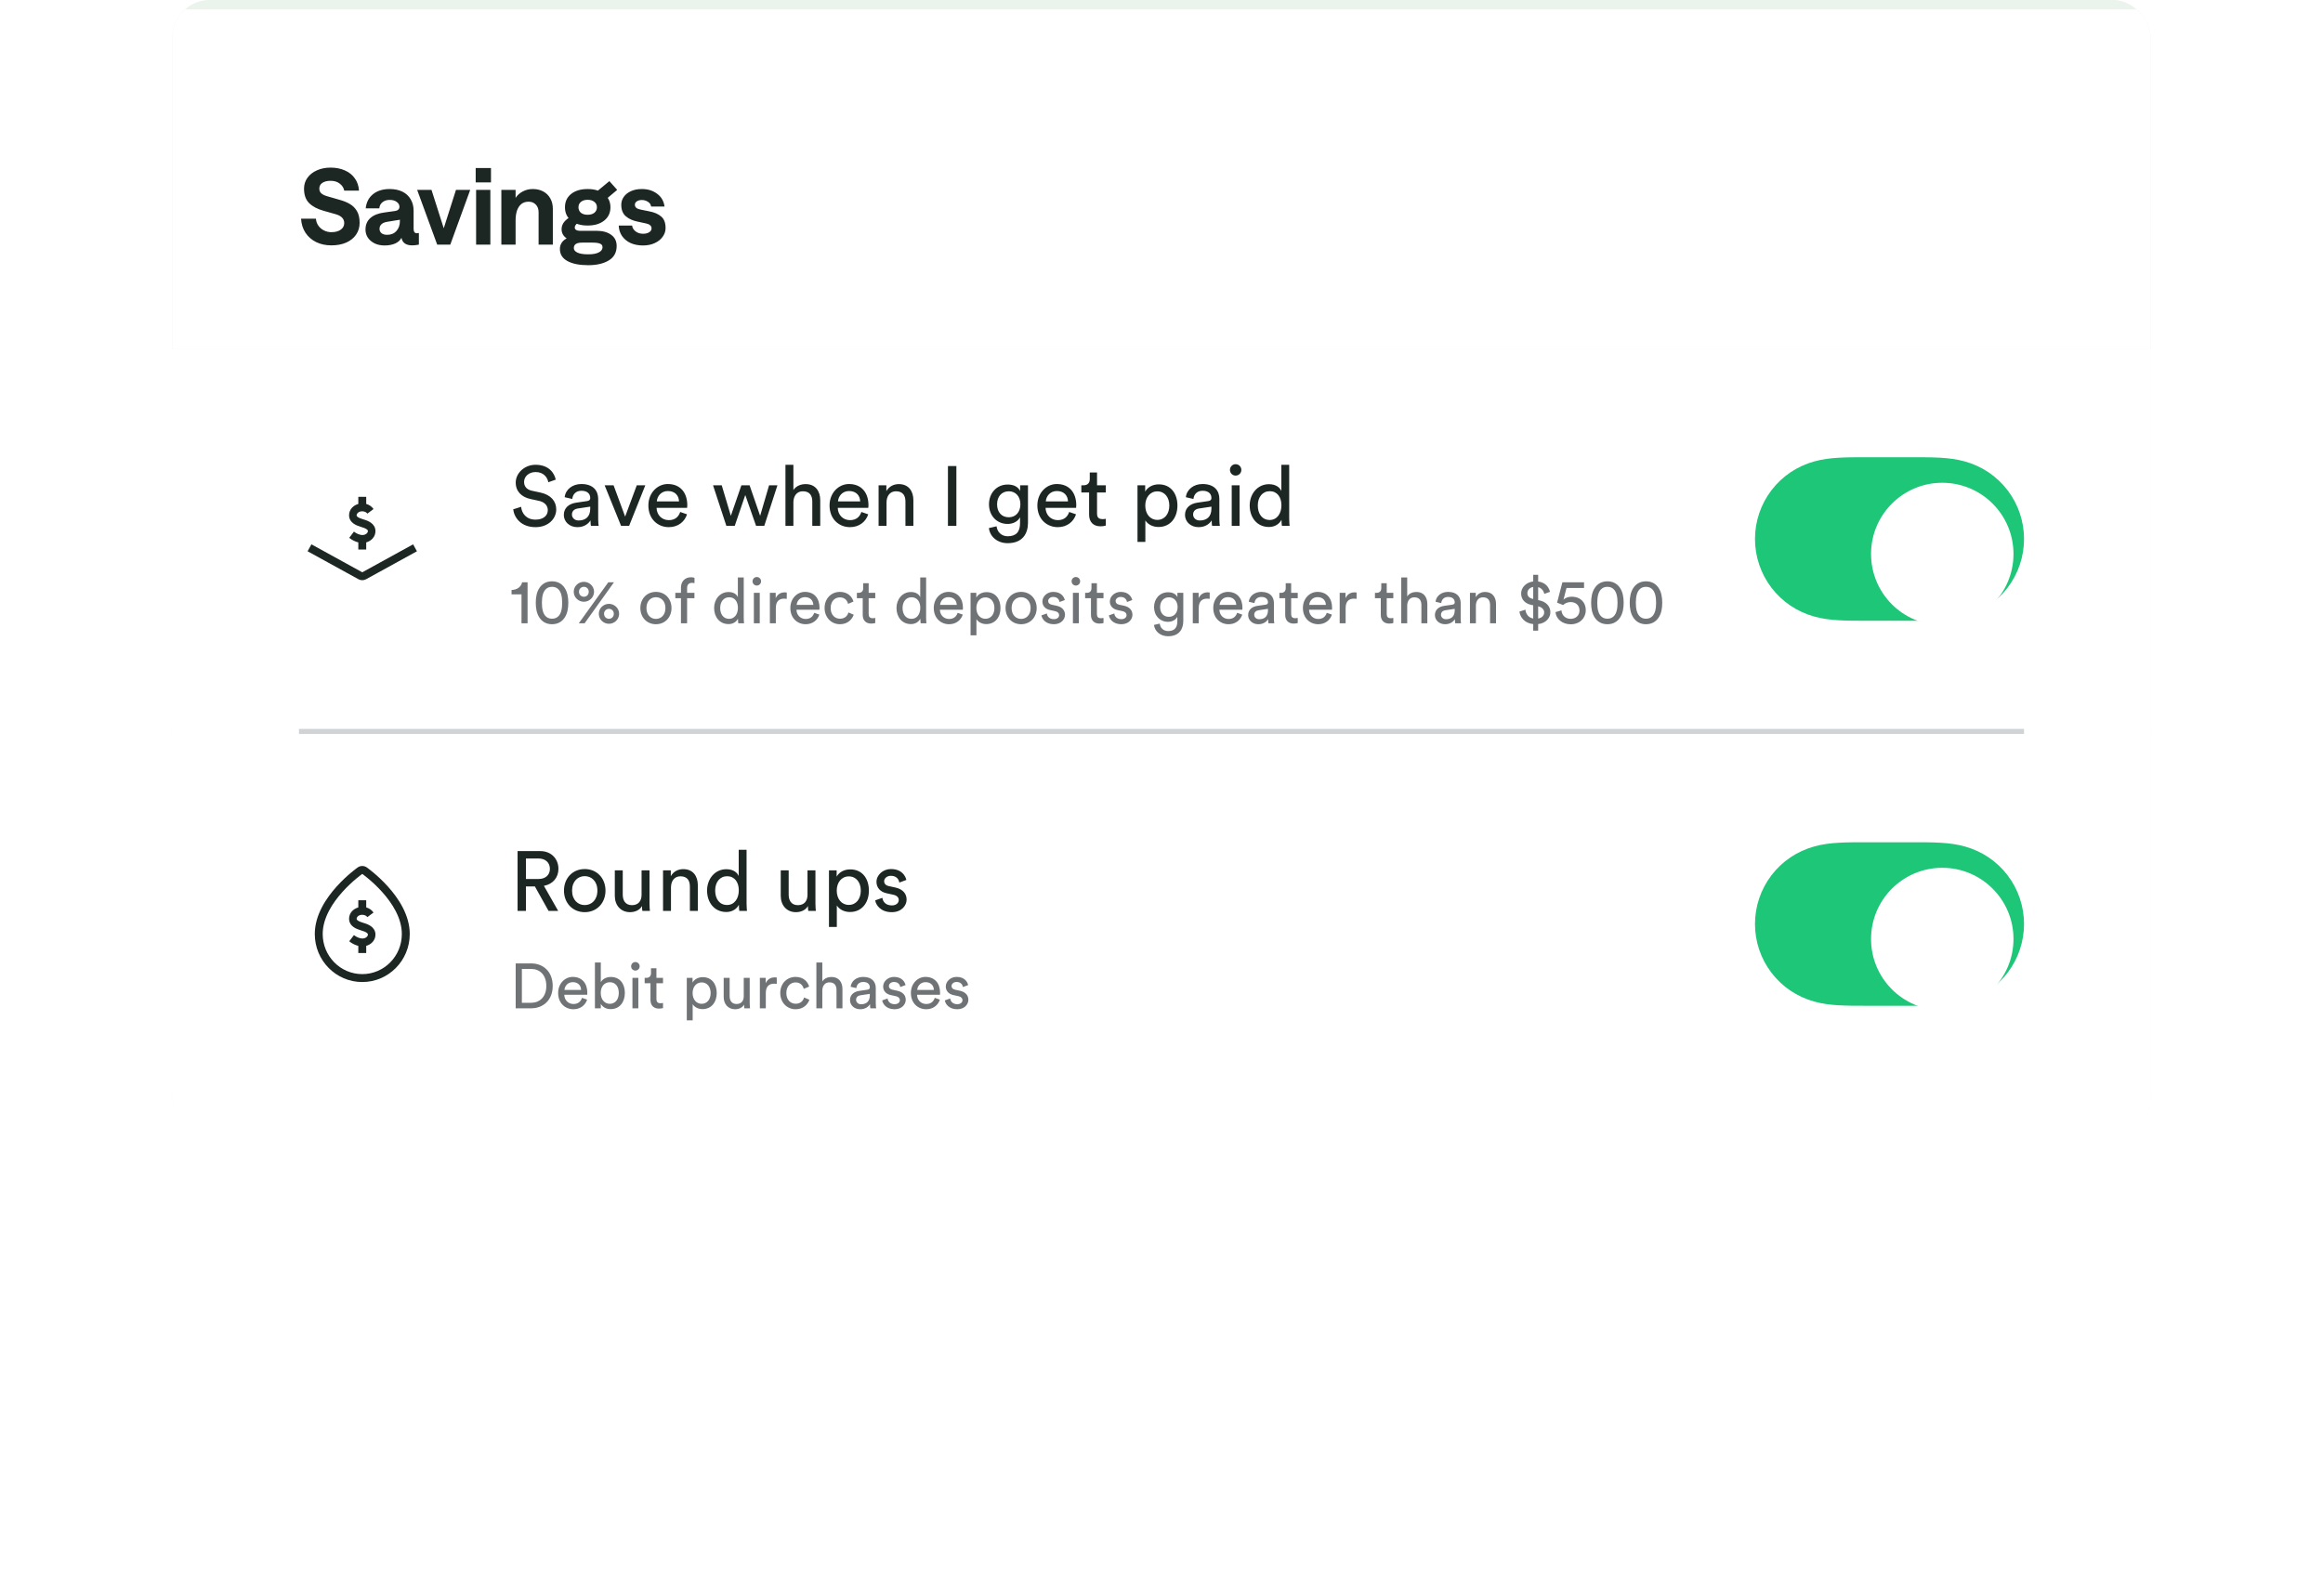 <svg width="620" height="426" viewBox="0 0 620 426" fill="none" xmlns="http://www.w3.org/2000/svg">
<g clip-path="url(#clip0_5356_28593)">
<g clip-path="url(#clip1_5356_28593)">
<rect x="46" width="528" height="302.72" rx="10" fill="white"/>
<rect width="528" height="1319.57" transform="translate(46 -1022.21)" fill="#EAF3EC"/>
<rect width="528" height="90.688" transform="translate(46 2.512)" fill="white"/>
<path d="M88.437 65.501C86.935 65.501 85.584 65.21 84.382 64.628C83.199 64.046 82.251 63.22 81.538 62.15C80.825 61.061 80.43 59.803 80.355 58.376H84.326C84.363 59.052 84.57 59.662 84.945 60.207C85.321 60.751 85.818 61.183 86.438 61.502C87.057 61.821 87.724 61.981 88.437 61.981C89.47 61.981 90.296 61.765 90.915 61.333C91.553 60.883 91.873 60.291 91.873 59.559C91.873 58.395 91.094 57.597 89.535 57.166L86.353 56.264C84.72 55.814 83.443 55.138 82.523 54.237C81.604 53.336 81.144 52.04 81.144 50.351C81.144 49.281 81.444 48.323 82.045 47.478C82.664 46.615 83.509 45.948 84.579 45.479C85.649 44.991 86.87 44.747 88.24 44.747C89.667 44.747 90.943 45 92.07 45.507C93.196 45.995 94.079 46.709 94.717 47.647C95.374 48.567 95.74 49.647 95.815 50.886H91.873C91.741 50.154 91.347 49.534 90.69 49.027C90.052 48.52 89.235 48.267 88.24 48.267C87.301 48.267 86.56 48.455 86.015 48.83C85.49 49.187 85.227 49.694 85.227 50.351C85.227 50.895 85.415 51.327 85.79 51.646C86.165 51.965 86.701 52.219 87.395 52.406L90.605 53.336C91.713 53.636 92.652 54.021 93.421 54.49C94.191 54.941 94.811 55.57 95.28 56.377C95.749 57.184 95.984 58.217 95.984 59.475C95.984 60.676 95.665 61.737 95.027 62.657C94.407 63.558 93.525 64.262 92.379 64.769C91.253 65.257 89.939 65.501 88.437 65.501ZM102.645 65.529C101.669 65.529 100.796 65.351 100.026 64.994C99.256 64.618 98.646 64.112 98.196 63.473C97.764 62.816 97.548 62.093 97.548 61.305C97.548 60.01 97.98 58.977 98.843 58.207C99.726 57.419 100.993 56.921 102.645 56.715L105.489 56.321C105.846 56.264 106.118 56.142 106.306 55.955C106.512 55.767 106.615 55.513 106.615 55.194C106.615 54.687 106.371 54.256 105.883 53.899C105.414 53.542 104.785 53.364 103.997 53.364C103.227 53.364 102.589 53.57 102.082 53.983C101.575 54.378 101.293 54.922 101.237 55.617H97.604C97.773 54.021 98.421 52.763 99.547 51.843C100.693 50.923 102.176 50.463 103.997 50.463C105.311 50.463 106.447 50.698 107.404 51.167C108.361 51.637 109.094 52.313 109.6 53.195C110.126 54.059 110.389 55.082 110.389 56.264V61.108C110.389 61.483 110.464 61.774 110.614 61.981C110.764 62.169 110.98 62.262 111.262 62.262C111.45 62.244 111.628 62.225 111.797 62.206V65.304C111.159 65.435 110.549 65.501 109.967 65.501C109.197 65.501 108.559 65.332 108.052 64.994C107.564 64.637 107.263 64.13 107.151 63.473C106.85 64.112 106.296 64.618 105.489 64.994C104.682 65.351 103.734 65.529 102.645 65.529ZM103.321 62.685C104.372 62.685 105.198 62.347 105.799 61.671C106.418 60.977 106.728 60.103 106.728 59.052V58.658L103.293 59.221C102.636 59.334 102.138 59.55 101.8 59.869C101.462 60.188 101.293 60.601 101.293 61.108C101.293 61.577 101.472 61.962 101.828 62.262C102.204 62.544 102.701 62.685 103.321 62.685ZM111.336 50.689H115.166L118.433 60.939L121.699 50.689H125.501L120.179 65.304H116.687L111.336 50.689ZM127.071 50.689H130.873V65.304H127.071V50.689ZM126.959 44.86H131.042V48.689H126.959V44.86ZM133.809 50.689H137.61V52.829C138.08 52.097 138.718 51.524 139.525 51.111C140.333 50.679 141.224 50.463 142.2 50.463C143.252 50.463 144.181 50.679 144.988 51.111C145.796 51.543 146.424 52.162 146.875 52.97C147.326 53.758 147.551 54.678 147.551 55.729V65.304H143.749V56.659C143.749 55.814 143.505 55.138 143.017 54.631C142.529 54.105 141.881 53.843 141.074 53.843C140.323 53.843 139.694 54.04 139.187 54.434C138.68 54.828 138.286 55.401 138.005 56.152C137.742 56.903 137.61 57.813 137.61 58.883V65.304H133.809V50.689ZM156.981 70.795C154.654 70.795 152.814 70.429 151.462 69.697C150.11 68.965 149.435 67.885 149.435 66.458C149.435 65.914 149.566 65.407 149.829 64.938C150.11 64.45 150.533 64.046 151.096 63.727C151.678 63.389 152.419 63.192 153.321 63.135L155.348 64.769C154.597 64.769 154.043 64.891 153.687 65.135C153.33 65.379 153.152 65.745 153.152 66.233C153.152 66.721 153.461 67.115 154.081 67.416C154.719 67.735 155.686 67.894 156.981 67.894C158.258 67.894 159.215 67.716 159.854 67.359C160.492 67.022 160.811 66.571 160.811 66.008C160.811 65.538 160.595 65.219 160.163 65.05C159.732 64.862 159.075 64.769 158.192 64.769H155.264C154.287 64.769 153.386 64.628 152.56 64.346C151.753 64.046 151.105 63.633 150.617 63.107C150.129 62.582 149.885 61.953 149.885 61.221C149.885 60.451 150.129 59.775 150.617 59.193C151.105 58.611 151.772 58.123 152.617 57.729L154.926 59.08C154.456 59.324 154.081 59.587 153.799 59.869C153.537 60.15 153.405 60.441 153.405 60.742C153.405 61.023 153.527 61.239 153.771 61.389C154.034 61.54 154.344 61.615 154.7 61.615H159.206C160.839 61.615 162.144 61.971 163.12 62.685C164.097 63.379 164.585 64.374 164.585 65.67C164.585 67.397 163.881 68.683 162.473 69.528C161.065 70.373 159.234 70.795 156.981 70.795ZM156.841 60.207C155.001 60.207 153.527 59.766 152.419 58.883C151.331 58.001 150.786 56.818 150.786 55.335C150.786 53.852 151.331 52.669 152.419 51.787C153.527 50.905 155.001 50.463 156.841 50.463C158.68 50.463 160.154 50.914 161.262 51.815C162.369 52.697 162.923 53.871 162.923 55.335C162.923 56.818 162.369 58.001 161.262 58.883C160.154 59.766 158.68 60.207 156.841 60.207ZM156.841 57.334C157.592 57.334 158.192 57.156 158.643 56.799C159.093 56.424 159.319 55.936 159.319 55.335C159.319 54.734 159.093 54.256 158.643 53.899C158.192 53.523 157.592 53.336 156.841 53.336C156.09 53.336 155.489 53.523 155.038 53.899C154.607 54.256 154.391 54.734 154.391 55.335C154.391 55.936 154.607 56.424 155.038 56.799C155.489 57.156 156.09 57.334 156.841 57.334ZM159.037 51.336L162.642 48.351L164.725 50.689L161.177 53.674L159.037 51.336ZM171.614 65.529C170.375 65.529 169.267 65.313 168.291 64.881C167.334 64.431 166.573 63.802 166.01 62.995C165.466 62.187 165.175 61.258 165.137 60.207H168.713C168.751 60.77 169.042 61.277 169.586 61.727C170.15 62.178 170.825 62.403 171.614 62.403C172.29 62.403 172.834 62.272 173.247 62.009C173.679 61.746 173.895 61.399 173.895 60.967C173.895 60.61 173.763 60.329 173.501 60.122C173.256 59.897 172.89 59.737 172.402 59.644L170.178 59.165C168.882 58.902 167.831 58.423 167.024 57.729C166.216 57.034 165.813 56.011 165.813 54.659C165.813 53.889 166.038 53.185 166.489 52.547C166.939 51.909 167.578 51.402 168.404 51.027C169.23 50.651 170.196 50.463 171.304 50.463C172.919 50.463 174.28 50.886 175.387 51.731C176.514 52.557 177.171 53.692 177.358 55.138H173.782C173.707 54.593 173.425 54.171 172.937 53.871C172.449 53.552 171.905 53.392 171.304 53.392C170.76 53.392 170.309 53.514 169.952 53.758C169.614 53.983 169.446 54.284 169.446 54.659C169.446 54.997 169.577 55.279 169.84 55.504C170.121 55.711 170.506 55.861 170.994 55.955L173.219 56.405C174.627 56.668 175.716 57.137 176.486 57.813C177.255 58.47 177.64 59.493 177.64 60.883C177.64 61.727 177.377 62.507 176.852 63.22C176.345 63.933 175.631 64.496 174.711 64.909C173.81 65.323 172.778 65.529 171.614 65.529Z" fill="#1C2622"/>
<rect width="528" height="204.16" transform="translate(46 93.2)" fill="white"/>
<rect width="528" height="102.784" transform="translate(46 93.2)" fill="white"/>
<path d="M97.744 132.624H95.632V134.533C94.301 134.912 93.168 135.996 93.168 137.552C93.168 138.584 93.709 139.299 94.351 139.762C94.954 140.196 95.718 140.47 96.411 140.678L96.427 140.683C97.055 140.859 97.547 141.059 97.866 141.29C98.158 141.501 98.196 141.649 98.196 141.775C98.196 142.151 97.741 142.832 96.688 142.832C96.087 142.832 95.1 142.452 94.465 141.92L93.21 143.572C93.862 144.118 94.76 144.576 95.632 144.799V146.704H97.744V144.794C99.074 144.414 100.208 143.33 100.208 141.775C100.208 140.734 99.645 140.012 99.008 139.551C98.401 139.111 97.64 138.838 96.957 138.645C96.293 138.445 95.804 138.247 95.49 138.021C95.215 137.822 95.18 137.687 95.18 137.552C95.18 137.175 95.633 136.496 96.688 136.496C97.349 136.496 97.837 136.799 98.052 137.117L99.69 135.889C99.234 135.22 98.537 134.75 97.744 134.528V132.624Z" fill="#1C2622"/>
<path d="M83.117 145.314L82.099 147.164L95.67 154.628C96.304 154.977 97.072 154.977 97.706 154.628L111.277 147.164L110.259 145.314L96.688 152.778L83.117 145.314Z" fill="#1C2622"/>
<path d="M148.322 128.042L146.34 128.741C146.159 127.592 145.191 126.015 142.961 126.015C141.158 126.015 139.874 127.186 139.874 128.673C139.874 129.822 140.573 130.701 141.924 130.994L144.312 131.512C146.97 132.097 148.457 133.764 148.457 135.995C148.457 138.473 146.34 140.726 142.938 140.726C139.086 140.726 137.261 138.248 136.968 135.972L139.086 135.296C139.243 137.076 140.505 138.721 142.915 138.721C145.123 138.721 146.205 137.572 146.205 136.175C146.205 135.026 145.416 134.035 143.817 133.697L141.541 133.201C139.266 132.706 137.644 131.219 137.644 128.831C137.644 126.33 139.964 124.077 142.915 124.077C146.52 124.077 147.962 126.308 148.322 128.042ZM150.482 137.482C150.482 135.544 151.902 134.463 153.771 134.192L156.7 133.764C157.353 133.674 157.534 133.336 157.534 132.953C157.534 131.895 156.835 131.016 155.191 131.016C153.704 131.016 152.87 131.94 152.735 133.201L150.708 132.728C150.933 130.656 152.803 129.214 155.146 129.214C158.39 129.214 159.651 131.061 159.651 133.179V138.608C159.651 139.554 159.741 140.117 159.786 140.388H157.714C157.669 140.117 157.601 139.712 157.601 138.923C157.128 139.689 156.047 140.726 154.109 140.726C151.902 140.726 150.482 139.194 150.482 137.482ZM154.402 138.946C156.137 138.946 157.534 138.112 157.534 135.747V135.251L154.222 135.747C153.321 135.882 152.645 136.4 152.645 137.369C152.645 138.18 153.321 138.946 154.402 138.946ZM172.232 129.552L167.906 140.388H165.766L161.373 129.552H163.761L166.848 137.91L169.956 129.552H172.232ZM175.302 133.855H181.227C181.182 132.3 180.168 131.084 178.254 131.084C176.474 131.084 175.393 132.458 175.302 133.855ZM181.543 136.671L183.367 137.301C182.759 139.216 181.025 140.726 178.501 140.726C175.595 140.726 173.05 138.608 173.05 134.936C173.05 131.534 175.505 129.214 178.231 129.214C181.565 129.214 183.435 131.512 183.435 134.891C183.435 135.161 183.413 135.432 183.39 135.567H175.235C175.28 137.504 176.677 138.856 178.501 138.856C180.259 138.856 181.137 137.887 181.543 136.671ZM197.875 129.552H200.061L202.877 137.707L205.265 129.552H207.495L203.98 140.388H201.795L198.912 132.142L196.096 140.388H193.865L190.306 129.552H192.626L195.059 137.707L197.875 129.552ZM211.752 134.012V140.388H209.634V124.077H211.752V130.813C212.54 129.664 213.802 129.236 215.041 129.236C217.632 129.236 218.916 131.106 218.916 133.517V140.388H216.798V133.877C216.798 132.368 216.167 131.151 214.275 131.151C212.653 131.151 211.797 132.413 211.752 134.012ZM223.658 133.855H229.583C229.538 132.3 228.524 131.084 226.61 131.084C224.83 131.084 223.749 132.458 223.658 133.855ZM229.899 136.671L231.723 137.301C231.115 139.216 229.381 140.726 226.857 140.726C223.951 140.726 221.406 138.608 221.406 134.936C221.406 131.534 223.861 129.214 226.587 129.214C229.921 129.214 231.791 131.512 231.791 134.891C231.791 135.161 231.769 135.432 231.746 135.567H223.591C223.636 137.504 225.033 138.856 226.857 138.856C228.615 138.856 229.493 137.887 229.899 136.671ZM236.612 134.125V140.388H234.494V129.552H236.567V131.106C237.355 129.754 238.639 129.236 239.901 129.236C242.492 129.236 243.776 131.106 243.776 133.517V140.388H241.658V133.877C241.658 132.368 241.027 131.151 239.135 131.151C237.468 131.151 236.612 132.48 236.612 134.125ZM255.254 140.388H253.002V124.415H255.254V140.388ZM263.934 140.973L265.984 140.5C266.142 142.01 267.29 143.159 268.935 143.159C271.21 143.159 272.247 141.987 272.247 139.644V138.09C271.728 139.081 270.557 139.87 268.935 139.87C266.051 139.87 263.956 137.684 263.956 134.621C263.956 131.692 265.961 129.349 268.935 129.349C270.602 129.349 271.728 129.98 272.269 131.061V129.552H274.364V139.577C274.364 142.325 273.013 145.006 268.935 145.006C266.232 145.006 264.204 143.294 263.934 140.973ZM269.25 138.09C271.075 138.09 272.337 136.716 272.337 134.621C272.337 132.525 271.075 131.151 269.25 131.151C267.381 131.151 266.119 132.525 266.119 134.621C266.119 136.738 267.335 138.09 269.25 138.09ZM279.12 133.855H285.045C285 132.3 283.986 131.084 282.072 131.084C280.292 131.084 279.211 132.458 279.12 133.855ZM285.361 136.671L287.185 137.301C286.577 139.216 284.843 140.726 282.319 140.726C279.413 140.726 276.868 138.608 276.868 134.936C276.868 131.534 279.323 129.214 282.049 129.214C285.383 129.214 287.253 131.512 287.253 134.891C287.253 135.161 287.231 135.432 287.208 135.567H279.053C279.098 137.504 280.495 138.856 282.319 138.856C284.077 138.856 284.955 137.887 285.361 136.671ZM292.795 126.127V129.552H295.138V131.467H292.795V137.099C292.795 138.09 293.2 138.585 294.304 138.585C294.574 138.585 294.957 138.54 295.138 138.495V140.298C294.957 140.365 294.417 140.5 293.696 140.5C291.849 140.5 290.677 139.374 290.677 137.414V131.467H288.605V129.552H289.19C290.362 129.552 290.857 128.831 290.857 127.885V126.127H292.795ZM305.691 144.668H303.596V129.552H305.646V131.241C306.232 130.16 307.516 129.304 309.273 129.304C312.517 129.304 314.252 131.805 314.252 134.958C314.252 138.18 312.382 140.681 309.206 140.681C307.539 140.681 306.277 139.892 305.691 138.923V144.668ZM312.089 134.958C312.089 132.796 310.873 131.174 308.89 131.174C306.953 131.174 305.669 132.796 305.669 134.958C305.669 137.189 306.953 138.788 308.89 138.788C310.85 138.788 312.089 137.189 312.089 134.958ZM316.274 137.482C316.274 135.544 317.694 134.463 319.563 134.192L322.492 133.764C323.145 133.674 323.326 133.336 323.326 132.953C323.326 131.895 322.627 131.016 320.983 131.016C319.496 131.016 318.662 131.94 318.527 133.201L316.5 132.728C316.725 130.656 318.595 129.214 320.938 129.214C324.182 129.214 325.443 131.061 325.443 133.179V138.608C325.443 139.554 325.533 140.117 325.578 140.388H323.506C323.461 140.117 323.393 139.712 323.393 138.923C322.92 139.689 321.839 140.726 319.901 140.726C317.694 140.726 316.274 139.194 316.274 137.482ZM320.194 138.946C321.929 138.946 323.326 138.112 323.326 135.747V135.251L320.014 135.747C319.113 135.882 318.437 136.4 318.437 137.369C318.437 138.18 319.113 138.946 320.194 138.946ZM330.837 140.388H328.742V129.552H330.837V140.388ZM328.269 125.452C328.269 124.596 328.945 123.92 329.779 123.92C330.635 123.92 331.31 124.596 331.31 125.452C331.31 126.285 330.635 126.961 329.779 126.961C328.945 126.961 328.269 126.285 328.269 125.452ZM335.702 134.936C335.702 137.166 336.851 138.811 338.878 138.811C340.816 138.811 342.01 137.121 342.01 134.891C342.01 132.661 340.838 131.129 338.901 131.129C336.963 131.129 335.702 132.706 335.702 134.936ZM342.032 138.923V138.743C341.514 139.779 340.365 140.681 338.676 140.681C335.499 140.681 333.539 138.157 333.539 134.936C333.539 131.872 335.612 129.259 338.676 129.259C340.59 129.259 341.627 130.205 341.987 131.084V124.077H344.082V138.383C344.082 139.419 344.172 140.207 344.195 140.388H342.145C342.1 140.14 342.032 139.577 342.032 138.923Z" fill="#1C2622"/>
<path d="M140.809 166.388H139.187V158.666H136.534V157.5C138.055 157.467 139.103 156.622 139.356 155.439H140.809V166.388ZM144.635 160.913C144.635 162.586 144.939 163.769 145.598 164.462C146.02 164.901 146.561 165.171 147.338 165.171C148.115 165.171 148.656 164.901 149.078 164.462C149.737 163.769 150.041 162.586 150.041 160.913C150.041 159.241 149.737 158.058 149.078 157.365C148.656 156.926 148.115 156.656 147.338 156.656C146.561 156.656 146.02 156.926 145.598 157.365C144.939 158.058 144.635 159.241 144.635 160.913ZM142.996 160.913C142.996 159.41 143.249 158.024 143.976 156.943C144.685 155.878 145.784 155.186 147.338 155.186C148.893 155.186 149.991 155.878 150.7 156.943C151.427 158.024 151.68 159.41 151.68 160.913C151.68 162.417 151.427 163.803 150.7 164.884C149.991 165.948 148.893 166.641 147.338 166.641C145.784 166.641 144.685 165.948 143.976 164.884C143.249 163.803 142.996 162.417 142.996 160.913ZM154.531 157.973C154.531 158.751 155.106 159.308 155.832 159.308C156.576 159.308 157.133 158.751 157.133 157.973C157.133 157.213 156.576 156.656 155.832 156.656C155.106 156.656 154.531 157.213 154.531 157.973ZM153.129 157.973C153.129 156.487 154.379 155.321 155.832 155.321C157.285 155.321 158.552 156.487 158.552 157.973C158.552 159.477 157.285 160.643 155.832 160.643C154.379 160.643 153.129 159.477 153.129 157.973ZM161.222 163.853C161.222 164.631 161.796 165.188 162.523 165.188C163.266 165.188 163.824 164.631 163.824 163.853C163.824 163.093 163.266 162.535 162.523 162.535C161.796 162.535 161.222 163.093 161.222 163.853ZM159.82 163.853C159.82 162.366 161.07 161.201 162.523 161.201C163.976 161.201 165.243 162.366 165.243 163.853C165.243 165.357 163.976 166.523 162.523 166.523C161.07 166.523 159.82 165.357 159.82 163.853ZM156.035 166.388H154.48L162.354 155.439H163.875L156.035 166.388ZM175.066 165.222C176.418 165.222 177.601 164.208 177.601 162.316C177.601 160.44 176.418 159.427 175.066 159.427C173.715 159.427 172.532 160.44 172.532 162.316C172.532 164.208 173.715 165.222 175.066 165.222ZM175.066 158.007C177.499 158.007 179.223 159.849 179.223 162.316C179.223 164.799 177.499 166.641 175.066 166.641C172.633 166.641 170.91 164.799 170.91 162.316C170.91 159.849 172.633 158.007 175.066 158.007ZM185.344 159.697H183.384V166.388H181.745V159.697H180.241V158.261H181.745V156.892C181.745 155.084 182.944 154.104 184.414 154.104C184.955 154.104 185.293 154.223 185.36 154.273V155.693C185.276 155.659 185.073 155.591 184.668 155.591C184.11 155.591 183.384 155.861 183.384 156.977V158.261H185.344V159.697ZM192.216 162.299C192.216 163.972 193.078 165.205 194.599 165.205C196.052 165.205 196.947 163.938 196.947 162.265C196.947 160.592 196.069 159.443 194.616 159.443C193.163 159.443 192.216 160.626 192.216 162.299ZM196.964 165.289V165.154C196.576 165.932 195.714 166.607 194.447 166.607C192.064 166.607 190.594 164.715 190.594 162.299C190.594 160.001 192.149 158.041 194.447 158.041C195.883 158.041 196.66 158.751 196.93 159.41V154.155H198.502V164.884C198.502 165.661 198.569 166.253 198.586 166.388H197.049C197.015 166.202 196.964 165.779 196.964 165.289ZM202.775 166.388H201.203V158.261H202.775V166.388ZM200.848 155.186C200.848 154.544 201.355 154.037 201.98 154.037C202.622 154.037 203.129 154.544 203.129 155.186C203.129 155.811 202.622 156.318 201.98 156.318C201.355 156.318 200.848 155.811 200.848 155.186ZM209.988 158.176V159.866C209.751 159.832 209.515 159.815 209.295 159.815C207.96 159.815 207.065 160.525 207.065 162.316V166.388H205.477V158.261H207.031V159.68C207.622 158.43 208.636 158.126 209.464 158.126C209.684 158.126 209.903 158.159 209.988 158.176ZM212.629 161.488H217.072C217.039 160.322 216.278 159.41 214.842 159.41C213.507 159.41 212.696 160.44 212.629 161.488ZM217.309 163.6L218.678 164.073C218.221 165.509 216.92 166.641 215.028 166.641C212.848 166.641 210.939 165.053 210.939 162.299C210.939 159.748 212.781 158.007 214.825 158.007C217.326 158.007 218.728 159.731 218.728 162.265C218.728 162.468 218.711 162.671 218.694 162.772H212.578C212.612 164.225 213.659 165.239 215.028 165.239C216.346 165.239 217.005 164.512 217.309 163.6ZM224.169 159.477C222.885 159.477 221.702 160.423 221.702 162.316C221.702 164.174 222.868 165.171 224.186 165.171C225.706 165.171 226.264 164.141 226.45 163.498L227.852 164.107C227.463 165.273 226.298 166.641 224.186 166.641C221.82 166.641 220.08 164.783 220.08 162.316C220.08 159.781 221.854 158.007 224.169 158.007C226.331 158.007 227.446 159.359 227.784 160.592L226.348 161.201C226.146 160.407 225.554 159.477 224.169 159.477ZM231.844 155.693V158.261H233.601V159.697H231.844V163.921C231.844 164.664 232.148 165.036 232.976 165.036C233.179 165.036 233.466 165.002 233.601 164.968V166.32C233.466 166.371 233.061 166.472 232.52 166.472C231.134 166.472 230.256 165.627 230.256 164.157V159.697H228.701V158.261H229.141C230.019 158.261 230.391 157.72 230.391 157.01V155.693H231.844ZM240.891 162.299C240.891 163.972 241.753 165.205 243.274 165.205C244.727 165.205 245.622 163.938 245.622 162.265C245.622 160.592 244.744 159.443 243.291 159.443C241.838 159.443 240.891 160.626 240.891 162.299ZM245.639 165.289V165.154C245.251 165.932 244.389 166.607 243.122 166.607C240.739 166.607 239.269 164.715 239.269 162.299C239.269 160.001 240.824 158.041 243.122 158.041C244.558 158.041 245.335 158.751 245.605 159.41V154.155H247.177V164.884C247.177 165.661 247.244 166.253 247.261 166.388H245.724C245.69 166.202 245.639 165.779 245.639 165.289ZM250.909 161.488H255.352C255.319 160.322 254.558 159.41 253.122 159.41C251.787 159.41 250.976 160.44 250.909 161.488ZM255.589 163.6L256.958 164.073C256.501 165.509 255.2 166.641 253.308 166.641C251.128 166.641 249.219 165.053 249.219 162.299C249.219 159.748 251.061 158.007 253.105 158.007C255.606 158.007 257.008 159.731 257.008 162.265C257.008 162.468 256.991 162.671 256.974 162.772H250.858C250.892 164.225 251.939 165.239 253.308 165.239C254.626 165.239 255.285 164.512 255.589 163.6ZM260.607 169.598H259.036V158.261H260.573V159.528C261.013 158.717 261.976 158.075 263.293 158.075C265.726 158.075 267.027 159.95 267.027 162.316C267.027 164.732 265.625 166.607 263.243 166.607C261.992 166.607 261.046 166.016 260.607 165.289V169.598ZM265.405 162.316C265.405 160.694 264.493 159.477 263.006 159.477C261.553 159.477 260.59 160.694 260.59 162.316C260.59 163.988 261.553 165.188 263.006 165.188C264.476 165.188 265.405 163.988 265.405 162.316ZM272.532 165.222C273.883 165.222 275.066 164.208 275.066 162.316C275.066 160.44 273.883 159.427 272.532 159.427C271.18 159.427 269.997 160.44 269.997 162.316C269.997 164.208 271.18 165.222 272.532 165.222ZM272.532 158.007C274.965 158.007 276.688 159.849 276.688 162.316C276.688 164.799 274.965 166.641 272.532 166.641C270.099 166.641 268.375 164.799 268.375 162.316C268.375 159.849 270.099 158.007 272.532 158.007ZM277.96 164.276L279.396 163.769C279.497 164.614 280.139 165.289 281.288 165.289C282.184 165.289 282.674 164.783 282.674 164.208C282.674 163.701 282.302 163.313 281.626 163.161L280.241 162.856C278.974 162.586 278.213 161.724 278.213 160.575C278.213 159.19 279.514 158.007 281.103 158.007C283.333 158.007 284.026 159.46 284.194 160.187L282.792 160.711C282.725 160.288 282.387 159.359 281.103 159.359C280.292 159.359 279.751 159.883 279.751 160.44C279.751 160.93 280.055 161.285 280.68 161.42L281.998 161.708C283.468 162.029 284.245 162.924 284.245 164.124C284.245 165.273 283.282 166.641 281.271 166.641C279.041 166.641 278.095 165.205 277.96 164.276ZM287.931 166.388H286.36V158.261H287.931V166.388ZM286.005 155.186C286.005 154.544 286.512 154.037 287.137 154.037C287.779 154.037 288.286 154.544 288.286 155.186C288.286 155.811 287.779 156.318 287.137 156.318C286.512 156.318 286.005 155.811 286.005 155.186ZM292.762 155.693V158.261H294.519V159.697H292.762V163.921C292.762 164.664 293.066 165.036 293.894 165.036C294.097 165.036 294.384 165.002 294.519 164.968V166.32C294.384 166.371 293.979 166.472 293.438 166.472C292.052 166.472 291.174 165.627 291.174 164.157V159.697H289.619V158.261H290.059C290.937 158.261 291.309 157.72 291.309 157.01V155.693H292.762ZM295.961 164.276L297.398 163.769C297.499 164.614 298.141 165.289 299.29 165.289C300.185 165.289 300.675 164.783 300.675 164.208C300.675 163.701 300.304 163.313 299.628 163.161L298.242 162.856C296.975 162.586 296.215 161.724 296.215 160.575C296.215 159.19 297.516 158.007 299.104 158.007C301.334 158.007 302.027 159.46 302.196 160.187L300.794 160.711C300.726 160.288 300.388 159.359 299.104 159.359C298.293 159.359 297.752 159.883 297.752 160.44C297.752 160.93 298.056 161.285 298.682 161.42L299.999 161.708C301.469 162.029 302.247 162.924 302.247 164.124C302.247 165.273 301.284 166.641 299.273 166.641C297.043 166.641 296.097 165.205 295.961 164.276ZM307.994 166.827L309.531 166.472C309.65 167.604 310.511 168.466 311.745 168.466C313.451 168.466 314.228 167.587 314.228 165.83V164.664C313.84 165.408 312.961 165.999 311.745 165.999C309.582 165.999 308.011 164.36 308.011 162.062C308.011 159.866 309.514 158.109 311.745 158.109C312.995 158.109 313.84 158.582 314.245 159.393V158.261H315.817V165.779C315.817 167.841 314.803 169.851 311.745 169.851C309.717 169.851 308.197 168.567 307.994 166.827ZM311.981 164.664C313.35 164.664 314.296 163.634 314.296 162.062C314.296 160.491 313.35 159.46 311.981 159.46C310.579 159.46 309.633 160.491 309.633 162.062C309.633 163.651 310.545 164.664 311.981 164.664ZM322.864 158.176V159.866C322.628 159.832 322.391 159.815 322.172 159.815C320.837 159.815 319.941 160.525 319.941 162.316V166.388H318.353V158.261H319.908V159.68C320.499 158.43 321.513 158.126 322.341 158.126C322.56 158.126 322.78 158.159 322.864 158.176ZM325.505 161.488H329.949C329.915 160.322 329.155 159.41 327.719 159.41C326.384 159.41 325.573 160.44 325.505 161.488ZM330.186 163.6L331.554 164.073C331.098 165.509 329.797 166.641 327.905 166.641C325.725 166.641 323.816 165.053 323.816 162.299C323.816 159.748 325.657 158.007 327.702 158.007C330.202 158.007 331.605 159.731 331.605 162.265C331.605 162.468 331.588 162.671 331.571 162.772H325.455C325.488 164.225 326.536 165.239 327.905 165.239C329.222 165.239 329.881 164.512 330.186 163.6ZM333.125 164.208C333.125 162.755 334.19 161.944 335.592 161.741L337.789 161.42C338.279 161.353 338.414 161.099 338.414 160.812C338.414 160.018 337.89 159.359 336.657 159.359C335.541 159.359 334.916 160.052 334.815 160.998L333.294 160.643C333.463 159.089 334.866 158.007 336.623 158.007C339.056 158.007 340.002 159.393 340.002 160.981V165.053C340.002 165.763 340.07 166.185 340.103 166.388H338.549C338.515 166.185 338.464 165.881 338.464 165.289C338.11 165.864 337.299 166.641 335.846 166.641C334.19 166.641 333.125 165.492 333.125 164.208ZM336.065 165.306C337.366 165.306 338.414 164.681 338.414 162.907V162.535L335.93 162.907C335.254 163.008 334.747 163.397 334.747 164.124C334.747 164.732 335.254 165.306 336.065 165.306ZM344.605 155.693V158.261H346.362V159.697H344.605V163.921C344.605 164.664 344.909 165.036 345.737 165.036C345.94 165.036 346.227 165.002 346.362 164.968V166.32C346.227 166.371 345.822 166.472 345.281 166.472C343.895 166.472 343.017 165.627 343.017 164.157V159.697H341.462V158.261H341.902C342.78 158.261 343.152 157.72 343.152 157.01V155.693H344.605ZM349.43 161.488H353.874C353.84 160.322 353.08 159.41 351.644 159.41C350.309 159.41 349.498 160.44 349.43 161.488ZM354.111 163.6L355.479 164.073C355.023 165.509 353.722 166.641 351.83 166.641C349.65 166.641 347.741 165.053 347.741 162.299C347.741 159.748 349.582 158.007 351.627 158.007C354.127 158.007 355.53 159.731 355.53 162.265C355.53 162.468 355.513 162.671 355.496 162.772H349.38C349.413 164.225 350.461 165.239 351.83 165.239C353.147 165.239 353.806 164.512 354.111 163.6ZM362.068 158.176V159.866C361.832 159.832 361.595 159.815 361.376 159.815C360.041 159.815 359.145 160.525 359.145 162.316V166.388H357.557V158.261H359.112V159.68C359.703 158.43 360.717 158.126 361.545 158.126C361.764 158.126 361.984 158.159 362.068 158.176ZM370.114 155.693V158.261H371.871V159.697H370.114V163.921C370.114 164.664 370.418 165.036 371.246 165.036C371.449 165.036 371.736 165.002 371.871 164.968V166.32C371.736 166.371 371.331 166.472 370.79 166.472C369.404 166.472 368.526 165.627 368.526 164.157V159.697H366.971V158.261H367.411C368.289 158.261 368.661 157.72 368.661 157.01V155.693H370.114ZM375.579 161.606V166.388H373.991V154.155H375.579V159.207C376.171 158.345 377.117 158.024 378.046 158.024C379.989 158.024 380.952 159.427 380.952 161.234V166.388H379.364V161.505C379.364 160.373 378.891 159.46 377.472 159.46C376.255 159.46 375.613 160.407 375.579 161.606ZM382.972 164.208C382.972 162.755 384.036 161.944 385.439 161.741L387.635 161.42C388.125 161.353 388.26 161.099 388.26 160.812C388.26 160.018 387.736 159.359 386.503 159.359C385.388 159.359 384.763 160.052 384.661 160.998L383.141 160.643C383.31 159.089 384.712 158.007 386.469 158.007C388.902 158.007 389.848 159.393 389.848 160.981V165.053C389.848 165.763 389.916 166.185 389.95 166.388H388.395C388.362 166.185 388.311 165.881 388.311 165.289C387.956 165.864 387.145 166.641 385.692 166.641C384.036 166.641 382.972 165.492 382.972 164.208ZM385.912 165.306C387.213 165.306 388.26 164.681 388.26 162.907V162.535L385.777 162.907C385.101 163.008 384.594 163.397 384.594 164.124C384.594 164.732 385.101 165.306 385.912 165.306ZM393.911 161.691V166.388H392.323V158.261H393.877V159.427C394.468 158.413 395.432 158.024 396.378 158.024C398.321 158.024 399.284 159.427 399.284 161.234V166.388H397.696V161.505C397.696 160.373 397.223 159.46 395.803 159.46C394.553 159.46 393.911 160.457 393.911 161.691ZM410.529 168.365H409.211V166.607C406.862 166.371 405.713 164.749 405.527 163.262L407.132 162.755C407.234 163.836 407.876 164.884 409.211 165.12V161.589L408.788 161.505C407.065 161.15 405.983 160.085 405.983 158.43C405.983 156.825 407.318 155.456 409.211 155.219V153.445H410.529V155.236C412.607 155.507 413.418 156.892 413.688 157.99L412.167 158.548C412.066 157.906 411.559 157.027 410.529 156.74V160.204L410.782 160.254C412.657 160.626 413.789 161.876 413.789 163.397C413.789 164.901 412.674 166.354 410.529 166.607V168.365ZM412.134 163.482C412.134 162.772 411.627 162.113 410.529 161.86V165.12C411.627 164.918 412.134 164.259 412.134 163.482ZM407.656 158.362C407.656 159.072 408.062 159.68 409.211 159.9V156.689C408.231 156.875 407.656 157.534 407.656 158.362ZM415.157 163.414L416.746 162.941C416.847 164.293 417.844 165.205 419.212 165.205C420.513 165.205 421.561 164.343 421.561 162.992C421.561 161.488 420.463 160.728 419.196 160.728C418.418 160.728 417.675 161.032 417.202 161.522C416.627 161.302 416.137 161.082 415.58 160.88L416.999 155.439H422.777V156.96H418.097L417.286 160.102C417.776 159.562 418.655 159.291 419.517 159.291C421.662 159.291 423.234 160.66 423.234 162.924C423.234 164.985 421.645 166.658 419.212 166.658C416.881 166.658 415.309 165.137 415.157 163.414ZM426.306 160.913C426.306 162.586 426.61 163.769 427.269 164.462C427.692 164.901 428.232 165.171 429.01 165.171C429.787 165.171 430.327 164.901 430.75 164.462C431.409 163.769 431.713 162.586 431.713 160.913C431.713 159.241 431.409 158.058 430.75 157.365C430.327 156.926 429.787 156.656 429.01 156.656C428.232 156.656 427.692 156.926 427.269 157.365C426.61 158.058 426.306 159.241 426.306 160.913ZM424.667 160.913C424.667 159.41 424.921 158.024 425.647 156.943C426.357 155.878 427.455 155.186 429.01 155.186C430.564 155.186 431.662 155.878 432.372 156.943C433.098 158.024 433.352 159.41 433.352 160.913C433.352 162.417 433.098 163.803 432.372 164.884C431.662 165.948 430.564 166.641 429.01 166.641C427.455 166.641 426.357 165.948 425.647 164.884C424.921 163.803 424.667 162.417 424.667 160.913ZM436.602 160.913C436.602 162.586 436.906 163.769 437.565 164.462C437.988 164.901 438.528 165.171 439.306 165.171C440.083 165.171 440.623 164.901 441.046 164.462C441.705 163.769 442.009 162.586 442.009 160.913C442.009 159.241 441.705 158.058 441.046 157.365C440.623 156.926 440.083 156.656 439.306 156.656C438.528 156.656 437.988 156.926 437.565 157.365C436.906 158.058 436.602 159.241 436.602 160.913ZM434.963 160.913C434.963 159.41 435.217 158.024 435.943 156.943C436.653 155.878 437.751 155.186 439.306 155.186C440.86 155.186 441.958 155.878 442.668 156.943C443.394 158.024 443.648 159.41 443.648 160.913C443.648 162.417 443.394 163.803 442.668 164.884C441.958 165.948 440.86 166.641 439.306 166.641C437.751 166.641 436.653 165.948 435.943 164.884C435.217 163.803 434.963 162.417 434.963 160.913Z" fill="#707376"/>
<path fill-rule="evenodd" clip-rule="evenodd" d="M490.727 122.193C493.177 122.052 495.624 122.064 498.074 122.064C498.091 122.064 510.488 122.064 510.488 122.064C512.986 122.064 515.433 122.052 517.881 122.193C520.107 122.32 522.276 122.59 524.434 123.194C528.978 124.464 532.946 127.117 535.814 130.878C538.665 134.615 540.208 139.189 540.208 143.886C540.208 148.589 538.665 153.161 535.814 156.898C532.946 160.657 528.978 163.311 524.434 164.581C522.276 165.185 520.107 165.454 517.881 165.582C515.433 165.723 512.986 165.71 510.536 165.71C510.519 165.71 498.119 165.712 498.119 165.712C495.624 165.71 493.177 165.723 490.727 165.582C488.502 165.454 486.334 165.185 484.175 164.581C479.632 163.311 475.664 160.657 472.796 156.898C469.945 153.161 468.4 148.589 468.4 143.888C468.4 139.189 469.945 134.615 472.796 130.878C475.664 127.117 479.632 124.464 484.175 123.194C486.334 122.59 488.502 122.32 490.727 122.193Z" fill="#1EC677"/>
<g filter="url(#filter0_d_5356_28593)">
<path fill-rule="evenodd" clip-rule="evenodd" d="M518.384 162.896C528.882 162.896 537.392 154.386 537.392 143.888C537.392 133.39 528.882 124.88 518.384 124.88C507.886 124.88 499.376 133.39 499.376 143.888C499.376 154.386 507.886 162.896 518.384 162.896Z" fill="white"/>
</g>
<g clip-path="url(#clip2_5356_28593)">
<rect x="79.792" y="194.576" width="460.416" height="1.408" fill="#D0D3D6"/>
</g>
<rect width="528" height="101.376" transform="translate(46 195.984)" fill="white"/>
<path d="M96.691 233.292L97.903 231.569L97.909 231.573L97.918 231.58L97.949 231.601C97.974 231.619 98.009 231.644 98.053 231.677C98.141 231.741 98.266 231.833 98.422 231.952C98.734 232.19 99.173 232.535 99.696 232.975C100.74 233.851 102.136 235.118 103.538 236.677C106.268 239.712 109.36 244.227 109.36 249.347C109.36 256.397 103.713 262.16 96.688 262.16C89.663 262.16 84.016 256.397 84.016 249.347C84.016 244.227 87.108 239.712 89.838 236.677C91.24 235.118 92.636 233.851 93.68 232.975C94.203 232.535 94.642 232.19 94.954 231.952C95.11 231.833 95.235 231.741 95.323 231.677C95.367 231.644 95.402 231.619 95.427 231.601L95.457 231.58L95.467 231.573L95.473 231.569L96.688 233.296C96.688 233.296 86.128 240.727 86.128 249.347C86.128 255.257 90.856 260.048 96.688 260.048C102.52 260.048 107.248 255.257 107.248 249.347C107.248 240.727 96.688 233.296 96.688 233.296C95.48 231.579 95.473 231.569 95.473 231.569C96.202 231.056 97.174 231.056 97.903 231.569C97.903 231.569 97.896 231.579 96.691 233.292Z" fill="#1C2622"/>
<path d="M97.744 242.24V240.336H95.632V242.245C94.301 242.625 93.168 243.708 93.168 245.264C93.168 246.296 93.709 247.011 94.351 247.474C94.954 247.909 95.718 248.182 96.411 248.391L96.427 248.395C97.055 248.572 97.547 248.771 97.866 249.002C98.158 249.213 98.196 249.362 98.196 249.488C98.196 249.863 97.741 250.544 96.688 250.544C96.087 250.544 95.1 250.165 94.465 249.633L93.21 251.284C93.862 251.83 94.76 252.289 95.632 252.512V254.416H97.744V252.506C99.074 252.126 100.208 251.042 100.208 249.488C100.208 248.447 99.645 247.724 99.008 247.263C98.401 246.824 97.64 246.55 96.957 246.358C96.293 246.158 95.804 245.959 95.49 245.733C95.215 245.535 95.18 245.399 95.18 245.264C95.18 244.887 95.633 244.208 96.688 244.208C97.349 244.208 97.837 244.512 98.052 244.83L99.69 243.602C99.234 242.933 98.537 242.462 97.744 242.24Z" fill="#1C2622"/>
<path d="M146.407 243.172L142.758 236.639H140.37V243.172H138.14V227.2H144.154C147.173 227.2 149.043 229.317 149.043 231.953C149.043 234.251 147.579 236.03 145.168 236.481L148.975 243.172H146.407ZM140.37 234.656H143.749C145.551 234.656 146.768 233.597 146.768 231.953C146.768 230.263 145.551 229.182 143.749 229.182H140.37V234.656ZM156.063 241.617C157.865 241.617 159.442 240.266 159.442 237.743C159.442 235.242 157.865 233.89 156.063 233.89C154.261 233.89 152.684 235.242 152.684 237.743C152.684 240.266 154.261 241.617 156.063 241.617ZM156.063 231.998C159.307 231.998 161.605 234.454 161.605 237.743C161.605 241.054 159.307 243.51 156.063 243.51C152.819 243.51 150.521 241.054 150.521 237.743C150.521 234.454 152.819 231.998 156.063 231.998ZM171.346 241.865C170.76 242.992 169.408 243.51 168.147 243.51C165.624 243.51 164.092 241.617 164.092 239.162V232.336H166.209V238.846C166.209 240.333 166.885 241.64 168.665 241.64C170.377 241.64 171.233 240.514 171.233 238.869V232.336H173.351V241.167C173.351 242.023 173.418 242.789 173.463 243.172H171.436C171.391 242.924 171.346 242.316 171.346 241.865ZM179.082 236.909V243.172H176.964V232.336H179.037V233.89C179.825 232.539 181.109 232.021 182.371 232.021C184.962 232.021 186.246 233.89 186.246 236.301V243.172H184.128V236.661C184.128 235.152 183.497 233.935 181.605 233.935C179.938 233.935 179.082 235.265 179.082 236.909ZM190.876 237.72C190.876 239.95 192.025 241.595 194.052 241.595C195.99 241.595 197.184 239.905 197.184 237.675C197.184 235.445 196.012 233.913 194.075 233.913C192.137 233.913 190.876 235.49 190.876 237.72ZM197.206 241.708V241.527C196.688 242.564 195.539 243.465 193.85 243.465C190.673 243.465 188.713 240.942 188.713 237.72C188.713 234.656 190.786 232.043 193.85 232.043C195.764 232.043 196.801 232.989 197.161 233.868V226.862H199.256V241.167C199.256 242.203 199.346 242.992 199.369 243.172H197.319C197.274 242.924 197.206 242.361 197.206 241.708ZM215.632 241.865C215.046 242.992 213.694 243.51 212.433 243.51C209.91 243.51 208.378 241.617 208.378 239.162V232.336H210.495V238.846C210.495 240.333 211.171 241.64 212.951 241.64C214.663 241.64 215.519 240.514 215.519 238.869V232.336H217.637V241.167C217.637 242.023 217.704 242.789 217.749 243.172H215.722C215.677 242.924 215.632 242.316 215.632 241.865ZM223.345 247.452H221.25V232.336H223.3V234.026C223.886 232.944 225.17 232.088 226.927 232.088C230.171 232.088 231.906 234.589 231.906 237.743C231.906 240.964 230.036 243.465 226.86 243.465C225.193 243.465 223.931 242.676 223.345 241.708V247.452ZM229.743 237.743C229.743 235.58 228.527 233.958 226.544 233.958C224.607 233.958 223.323 235.58 223.323 237.743C223.323 239.973 224.607 241.572 226.544 241.572C228.504 241.572 229.743 239.973 229.743 237.743ZM233.59 240.356L235.505 239.68C235.641 240.806 236.497 241.708 238.028 241.708C239.222 241.708 239.876 241.032 239.876 240.266C239.876 239.59 239.38 239.072 238.479 238.869L236.632 238.464C234.942 238.103 233.928 236.954 233.928 235.422C233.928 233.575 235.663 231.998 237.781 231.998C240.754 231.998 241.678 233.935 241.903 234.904L240.033 235.602C239.943 235.039 239.493 233.8 237.781 233.8C236.699 233.8 235.978 234.499 235.978 235.242C235.978 235.895 236.384 236.368 237.217 236.549L238.975 236.932C240.935 237.36 241.971 238.554 241.971 240.153C241.971 241.685 240.687 243.51 238.006 243.51C235.032 243.51 233.771 241.595 233.59 240.356Z" fill="#1C2622"/>
<path d="M139.288 267.702H141.738C143.952 267.702 145.81 266.215 145.81 263.208C145.81 260.183 143.986 258.663 141.772 258.663H139.288V267.702ZM141.789 269.172H137.633V257.193H141.823C144.864 257.193 147.517 259.271 147.517 263.208C147.517 267.127 144.83 269.172 141.789 269.172ZM150.655 264.272H155.098C155.065 263.106 154.304 262.194 152.868 262.194C151.533 262.194 150.722 263.224 150.655 264.272ZM155.335 266.384L156.704 266.857C156.247 268.293 154.946 269.425 153.054 269.425C150.874 269.425 148.965 267.837 148.965 265.083C148.965 262.532 150.807 260.791 152.851 260.791C155.352 260.791 156.754 262.515 156.754 265.049C156.754 265.252 156.737 265.455 156.72 265.556H150.604C150.638 267.009 151.685 268.023 153.054 268.023C154.372 268.023 155.031 267.296 155.335 266.384ZM160.353 269.172H158.782V256.939H160.353V262.194C160.742 261.467 161.688 260.808 163.039 260.808C165.506 260.808 166.773 262.701 166.773 265.066C166.773 267.482 165.405 269.392 162.989 269.392C161.789 269.392 160.86 268.868 160.353 267.989V269.172ZM165.151 265.066C165.151 263.309 164.222 262.211 162.752 262.211C161.35 262.211 160.336 263.309 160.336 265.066C160.336 266.823 161.35 267.972 162.752 267.972C164.205 267.972 165.151 266.823 165.151 265.066ZM170.369 269.172H168.797V261.045H170.369V269.172ZM168.442 257.97C168.442 257.328 168.949 256.821 169.574 256.821C170.216 256.821 170.723 257.328 170.723 257.97C170.723 258.595 170.216 259.102 169.574 259.102C168.949 259.102 168.442 258.595 168.442 257.97ZM175.2 258.477V261.045H176.957V262.481H175.2V266.705C175.2 267.448 175.504 267.82 176.332 267.82C176.534 267.82 176.822 267.786 176.957 267.753V269.104C176.822 269.155 176.416 269.256 175.875 269.256C174.49 269.256 173.611 268.412 173.611 266.942V262.481H172.057V261.045H172.496C173.375 261.045 173.747 260.504 173.747 259.795V258.477H175.2ZM184.872 272.382H183.301V261.045H184.838V262.312C185.278 261.501 186.241 260.859 187.558 260.859C189.991 260.859 191.292 262.734 191.292 265.1C191.292 267.516 189.89 269.392 187.508 269.392C186.257 269.392 185.311 268.8 184.872 268.074V272.382ZM189.67 265.1C189.67 263.478 188.758 262.261 187.271 262.261C185.818 262.261 184.855 263.478 184.855 265.1C184.855 266.773 185.818 267.972 187.271 267.972C188.741 267.972 189.67 266.773 189.67 265.1ZM198.59 268.192C198.15 269.037 197.137 269.425 196.19 269.425C194.298 269.425 193.149 268.006 193.149 266.164V261.045H194.737V265.928C194.737 267.043 195.244 268.023 196.579 268.023C197.863 268.023 198.505 267.178 198.505 265.945V261.045H200.093V267.668C200.093 268.31 200.144 268.885 200.178 269.172H198.657C198.624 268.986 198.59 268.53 198.59 268.192ZM207.315 260.96V262.65C207.078 262.616 206.842 262.599 206.622 262.599C205.287 262.599 204.392 263.309 204.392 265.1V269.172H202.804V261.045H204.358V262.464C204.949 261.214 205.963 260.91 206.791 260.91C207.011 260.91 207.23 260.944 207.315 260.96ZM212.338 262.261C211.054 262.261 209.871 263.208 209.871 265.1C209.871 266.958 211.037 267.955 212.355 267.955C213.876 267.955 214.433 266.925 214.619 266.283L216.022 266.891C215.633 268.057 214.467 269.425 212.355 269.425C209.99 269.425 208.249 267.567 208.249 265.1C208.249 262.566 210.023 260.791 212.338 260.791C214.501 260.791 215.616 262.143 215.954 263.377L214.518 263.985C214.315 263.191 213.724 262.261 212.338 262.261ZM219.473 264.39V269.172H217.885V256.939H219.473V261.991C220.064 261.129 221.01 260.808 221.94 260.808C223.883 260.808 224.846 262.211 224.846 264.019V269.172H223.258V264.289C223.258 263.157 222.785 262.245 221.365 262.245C220.149 262.245 219.507 263.191 219.473 264.39ZM226.865 266.992C226.865 265.539 227.93 264.728 229.332 264.525L231.529 264.204C232.019 264.137 232.154 263.883 232.154 263.596C232.154 262.802 231.63 262.143 230.397 262.143C229.281 262.143 228.656 262.836 228.555 263.782L227.034 263.427C227.203 261.873 228.606 260.791 230.363 260.791C232.796 260.791 233.742 262.177 233.742 263.765V267.837C233.742 268.547 233.81 268.969 233.843 269.172H232.289C232.255 268.969 232.204 268.665 232.204 268.074C231.85 268.648 231.039 269.425 229.586 269.425C227.93 269.425 226.865 268.276 226.865 266.992ZM229.805 268.091C231.106 268.091 232.154 267.465 232.154 265.691V265.32L229.67 265.691C228.994 265.793 228.487 266.181 228.487 266.908C228.487 267.516 228.994 268.091 229.805 268.091ZM235.456 267.06L236.892 266.553C236.993 267.398 237.635 268.074 238.784 268.074C239.68 268.074 240.17 267.567 240.17 266.992C240.17 266.485 239.798 266.097 239.122 265.945L237.737 265.641C236.47 265.37 235.709 264.509 235.709 263.36C235.709 261.974 237.01 260.791 238.599 260.791C240.829 260.791 241.522 262.245 241.69 262.971L240.288 263.495C240.221 263.072 239.883 262.143 238.599 262.143C237.788 262.143 237.247 262.667 237.247 263.224C237.247 263.714 237.551 264.069 238.176 264.204L239.494 264.492C240.964 264.813 241.741 265.708 241.741 266.908C241.741 268.057 240.778 269.425 238.767 269.425C236.537 269.425 235.591 267.989 235.456 267.06ZM244.804 264.272H249.247C249.214 263.106 248.453 262.194 247.017 262.194C245.682 262.194 244.871 263.224 244.804 264.272ZM249.484 266.384L250.853 266.857C250.396 268.293 249.095 269.425 247.203 269.425C245.023 269.425 243.114 267.837 243.114 265.083C243.114 262.532 244.956 260.791 247 260.791C249.501 260.791 250.903 262.515 250.903 265.049C250.903 265.252 250.886 265.455 250.87 265.556H244.753C244.787 267.009 245.834 268.023 247.203 268.023C248.521 268.023 249.18 267.296 249.484 266.384ZM252.17 267.06L253.607 266.553C253.708 267.398 254.35 268.074 255.499 268.074C256.394 268.074 256.884 267.567 256.884 266.992C256.884 266.485 256.513 266.097 255.837 265.945L254.451 265.641C253.184 265.37 252.424 264.509 252.424 263.36C252.424 261.974 253.725 260.791 255.313 260.791C257.543 260.791 258.236 262.245 258.405 262.971L257.003 263.495C256.935 263.072 256.597 262.143 255.313 262.143C254.502 262.143 253.961 262.667 253.961 263.224C253.961 263.714 254.265 264.069 254.891 264.204L256.209 264.492C257.678 264.813 258.456 265.708 258.456 266.908C258.456 268.057 257.493 269.425 255.482 269.425C253.252 269.425 252.306 267.989 252.17 267.06Z" fill="#707376"/>
<path fill-rule="evenodd" clip-rule="evenodd" d="M490.727 224.978C493.177 224.837 495.624 224.848 498.074 224.848C498.091 224.848 510.488 224.848 510.488 224.848C512.986 224.848 515.433 224.837 517.881 224.978C520.107 225.105 522.276 225.375 524.434 225.979C528.978 227.249 532.946 229.902 535.814 233.662C538.665 237.399 540.208 241.974 540.208 246.671C540.208 251.374 538.665 255.945 535.814 259.682C532.946 263.442 528.978 266.096 524.434 267.366C522.276 267.97 520.107 268.239 517.881 268.367C515.433 268.508 512.986 268.495 510.536 268.495C510.519 268.495 498.119 268.496 498.119 268.496C495.624 268.495 493.177 268.508 490.727 268.367C488.502 268.239 486.334 267.97 484.175 267.366C479.632 266.096 475.664 263.442 472.796 259.682C469.945 255.945 468.4 251.374 468.4 246.672C468.4 241.974 469.945 237.399 472.796 233.662C475.664 229.902 479.632 227.249 484.175 225.979C486.334 225.375 488.502 225.105 490.727 224.978Z" fill="#1EC677"/>
<g filter="url(#filter1_d_5356_28593)">
<path fill-rule="evenodd" clip-rule="evenodd" d="M518.384 265.68C528.882 265.68 537.392 257.17 537.392 246.672C537.392 236.174 528.882 227.664 518.384 227.664C507.886 227.664 499.376 236.174 499.376 246.672C499.376 257.17 507.886 265.68 518.384 265.68Z" fill="white"/>
</g>
</g>
</g>
<defs>
<filter id="filter0_d_5356_28593" x="493.916" y="123.42" width="48.936" height="48.936" filterUnits="userSpaceOnUse" color-interpolation-filters="sRGB">
<feFlood flood-opacity="0" result="BackgroundImageFix"/>
<feColorMatrix in="SourceAlpha" type="matrix" values="0 0 0 0 0 0 0 0 0 0 0 0 0 0 0 0 0 0 127 0" result="hardAlpha"/>
<feOffset dy="4"/>
<feGaussianBlur stdDeviation="2.73"/>
<feColorMatrix type="matrix" values="0 0 0 0 0.2 0 0 0 0 0.2 0 0 0 0 0.2 0 0 0 0.25 0"/>
<feBlend mode="normal" in2="BackgroundImageFix" result="effect1_dropShadow_5356_28593"/>
<feBlend mode="normal" in="SourceGraphic" in2="effect1_dropShadow_5356_28593" result="shape"/>
</filter>
<filter id="filter1_d_5356_28593" x="493.916" y="226.204" width="48.936" height="48.936" filterUnits="userSpaceOnUse" color-interpolation-filters="sRGB">
<feFlood flood-opacity="0" result="BackgroundImageFix"/>
<feColorMatrix in="SourceAlpha" type="matrix" values="0 0 0 0 0 0 0 0 0 0 0 0 0 0 0 0 0 0 127 0" result="hardAlpha"/>
<feOffset dy="4"/>
<feGaussianBlur stdDeviation="2.73"/>
<feColorMatrix type="matrix" values="0 0 0 0 0.2 0 0 0 0 0.2 0 0 0 0 0.2 0 0 0 0.25 0"/>
<feBlend mode="normal" in2="BackgroundImageFix" result="effect1_dropShadow_5356_28593"/>
<feBlend mode="normal" in="SourceGraphic" in2="effect1_dropShadow_5356_28593" result="shape"/>
</filter>
<clipPath id="clip0_5356_28593">
<rect width="620" height="426" fill="white"/>
</clipPath>
<clipPath id="clip1_5356_28593">
<rect x="46" width="528" height="302.72" rx="10" fill="white"/>
</clipPath>
<clipPath id="clip2_5356_28593">
<rect width="528" height="1.408" fill="white" transform="translate(46 194.576)"/>
</clipPath>
</defs>
</svg>
